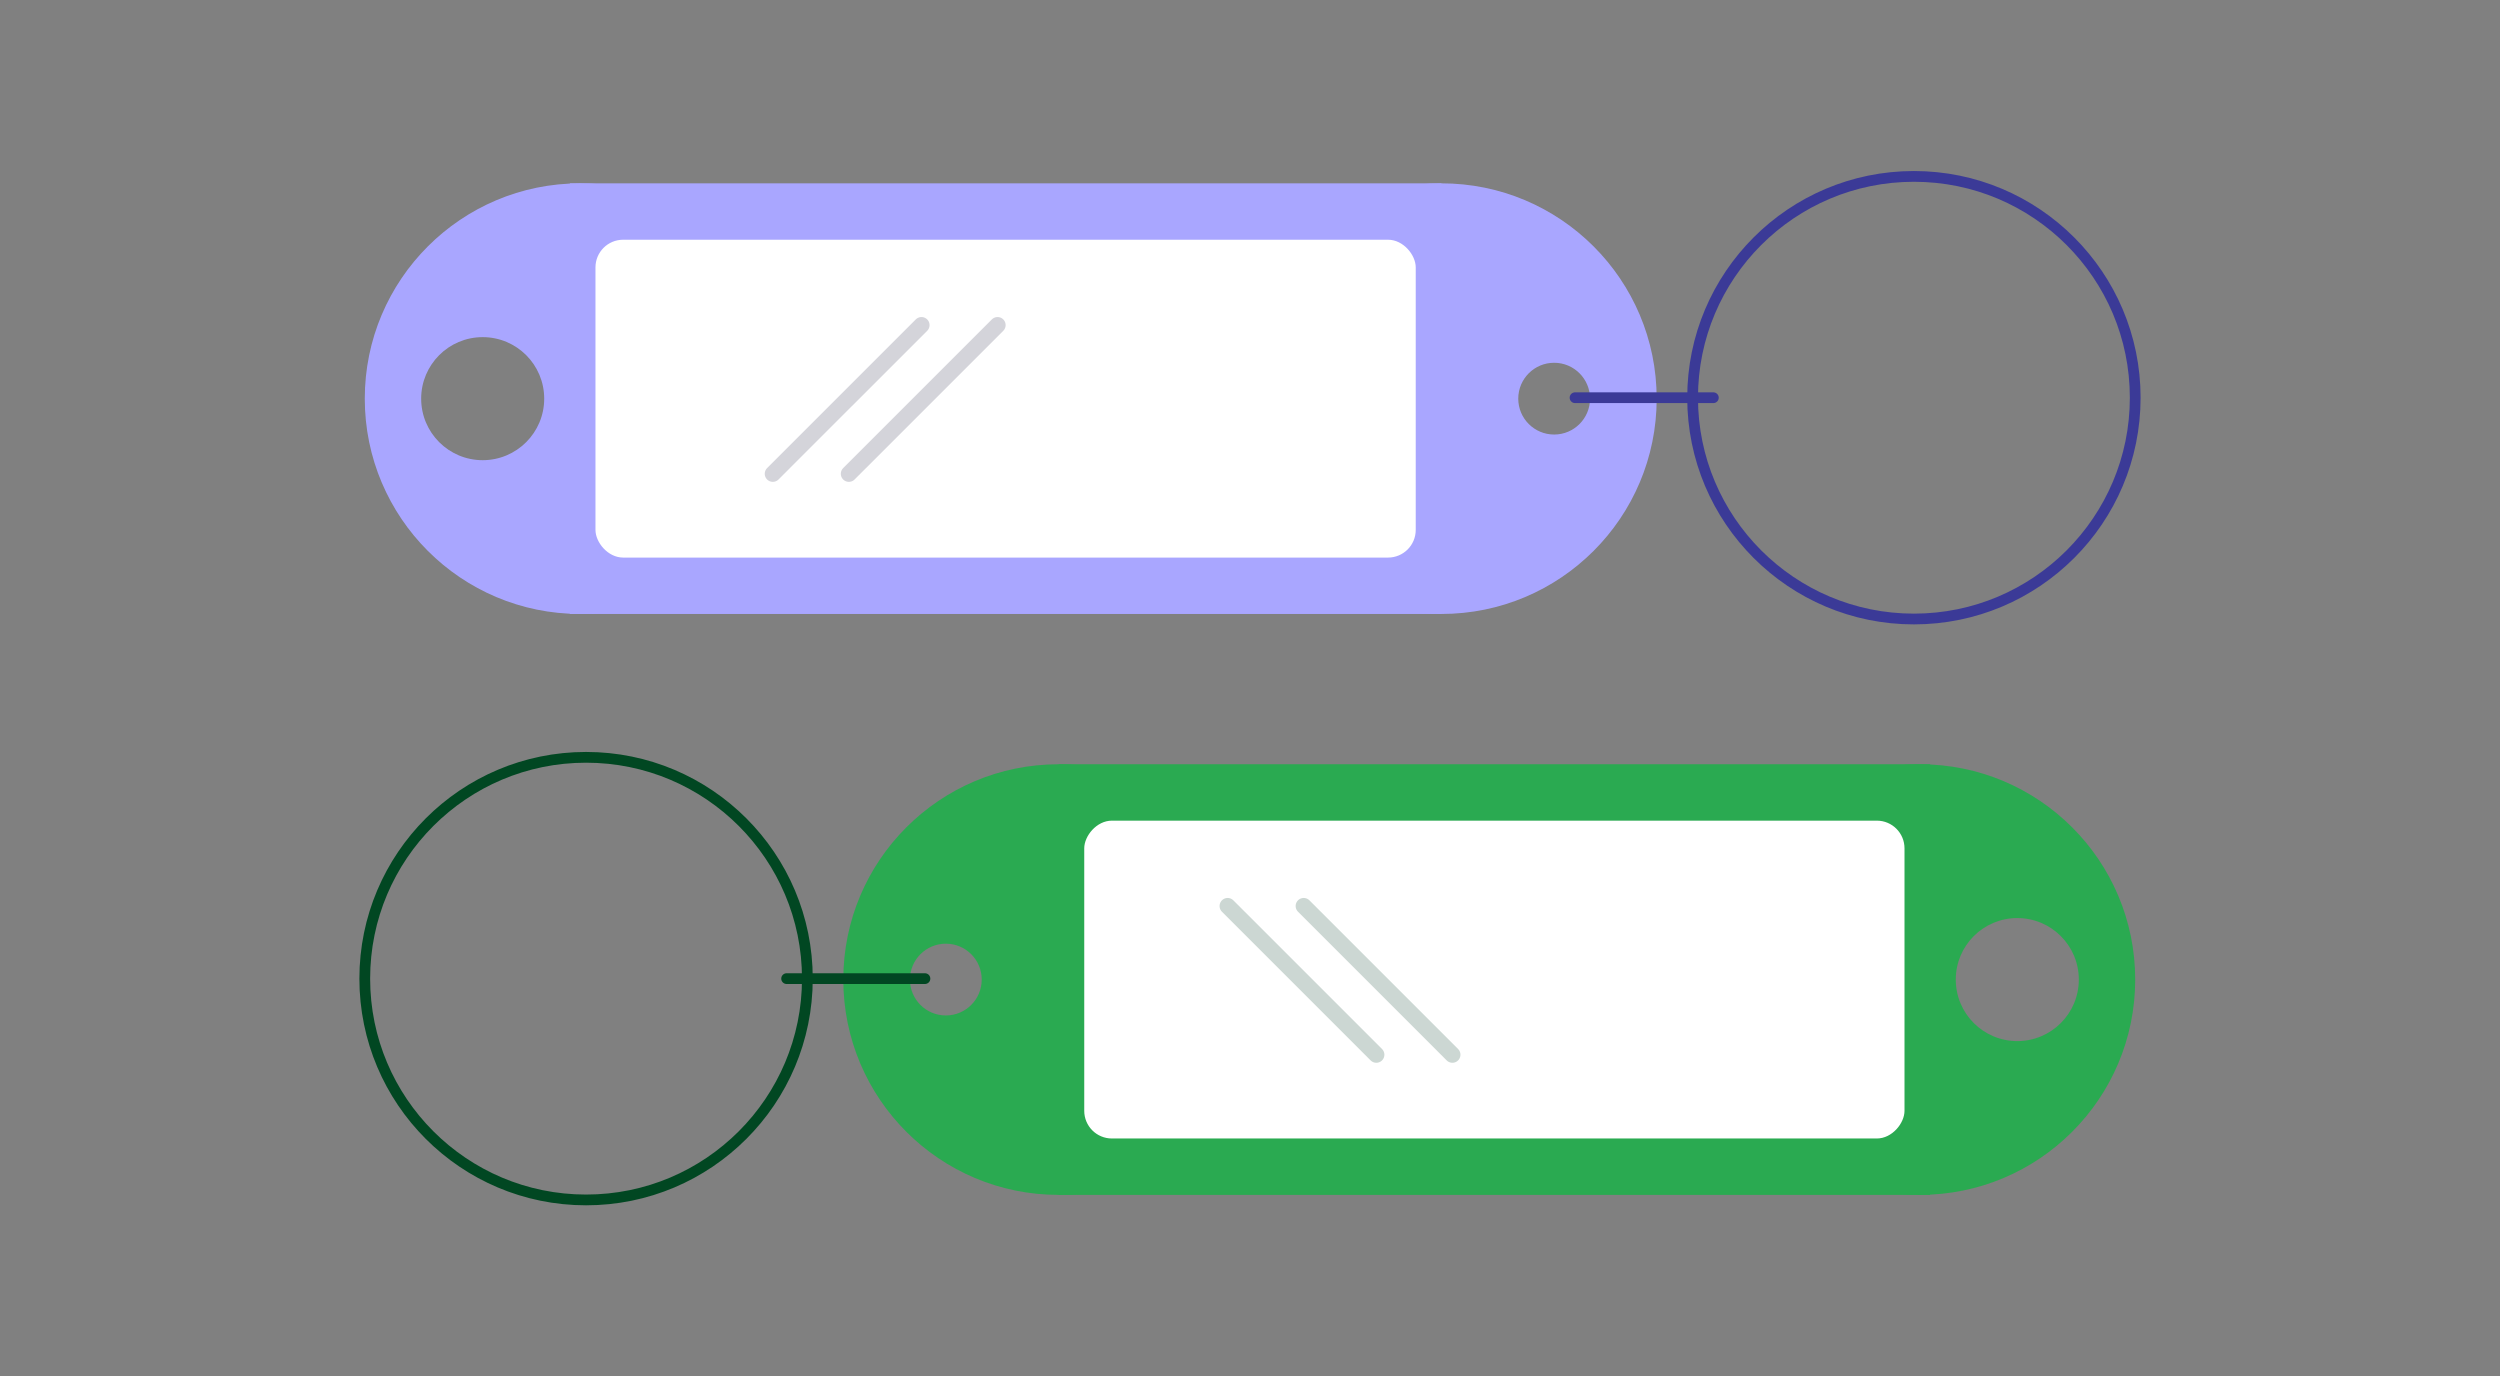 <?xml version="1.0" encoding="UTF-8"?>
<svg xmlns="http://www.w3.org/2000/svg" width="465" height="256" viewBox="0 0 465 256" fill="none">
  <rect x="0" y="0" width="465" height="256" fill="#808080" stroke="none"/>
  <rect x="105.988" y="34.1" width="162.104" height="80.099" fill="#A9A6FF"></rect>
  <path fill-rule="evenodd" clip-rule="evenodd" d="M107.897 114.199C130.016 114.199 147.946 96.268 147.946 74.15C147.946 52.031 130.016 34.1 107.897 34.1C85.778 34.1 67.848 52.031 67.848 74.15C67.848 96.268 85.778 114.199 107.897 114.199ZM89.779 85.594C96.099 85.594 101.222 80.471 101.222 74.151C101.222 67.831 96.099 62.708 89.779 62.708C83.46 62.708 78.337 67.831 78.337 74.151C78.337 80.471 83.46 85.594 89.779 85.594Z" fill="#A9A6FF"></path>
  <path fill-rule="evenodd" clip-rule="evenodd" d="M268.092 114.199C290.211 114.199 308.142 96.268 308.142 74.15C308.142 52.031 290.211 34.1 268.092 34.1C245.974 34.1 228.043 52.031 228.043 74.15C228.043 96.268 245.974 114.199 268.092 114.199ZM289.071 80.824C292.757 80.824 295.746 77.836 295.746 74.15C295.746 70.463 292.757 67.475 289.071 67.475C285.384 67.475 282.396 70.463 282.396 74.15C282.396 77.836 285.384 80.824 289.071 80.824Z" fill="#A9A6FF"></path>
  <rect x="110.758" y="44.589" width="152.569" height="59.12" rx="5.145" fill="white"></rect>
  <circle r="41.163" transform="matrix(1 8.74228e-08 8.74228e-08 -1 355.987 73.974)" stroke="#3B3A97" stroke-width="2"></circle>
  <path d="M292.957 73.974L318.684 73.974" stroke="#3B3A97" stroke-width="2" stroke-linecap="round" stroke-linejoin="round"></path>
  <path d="M185.547 60.469L157.891 88.125" stroke="#D4D4DA" stroke-width="3" stroke-linecap="round" stroke-linejoin="round"></path>
  <path d="M171.398 60.469L143.742 88.125" stroke="#D4D4DA" stroke-width="3" stroke-linecap="round" stroke-linejoin="round"></path>
  <rect width="162.104" height="80.099" transform="matrix(-1 0 0 1 359.008 142.15)" fill="#2AAA51"></rect>
  <path fill-rule="evenodd" clip-rule="evenodd" d="M357.099 222.249C334.981 222.249 317.05 204.319 317.05 182.2C317.05 160.082 334.981 142.151 357.099 142.151C379.218 142.151 397.148 160.082 397.148 182.2C397.148 204.319 379.218 222.249 357.099 222.249ZM375.217 193.644C368.897 193.644 363.774 188.521 363.774 182.201C363.774 175.882 368.897 170.759 375.217 170.759C381.536 170.759 386.66 175.882 386.66 182.201C386.66 188.521 381.536 193.644 375.217 193.644Z" fill="#2AAA51"></path>
  <path fill-rule="evenodd" clip-rule="evenodd" d="M196.904 222.249C174.785 222.249 156.855 204.319 156.855 182.2C156.855 160.082 174.785 142.151 196.904 142.151C219.022 142.151 236.953 160.082 236.953 182.2C236.953 204.319 219.022 222.249 196.904 222.249ZM175.925 188.875C172.239 188.875 169.25 185.886 169.25 182.2C169.25 178.513 172.239 175.525 175.925 175.525C179.612 175.525 182.6 178.513 182.6 182.2C182.6 185.886 179.612 188.875 175.925 188.875Z" fill="#2AAA51"></path>
  <rect width="152.569" height="59.12" rx="5.145" transform="matrix(-1 0 0 1 354.238 152.64)" fill="white"></rect>
  <circle cx="109.009" cy="182.025" r="41.163" transform="rotate(180 109.009 182.025)" stroke="#014722" stroke-width="2"></circle>
  <path d="M172.039 182.024L146.312 182.024" stroke="#014722" stroke-width="2" stroke-linecap="round" stroke-linejoin="round"></path>
  <path d="M228.34 168.52L255.996 196.176" stroke="#CCD7D3" stroke-width="3" stroke-linecap="round" stroke-linejoin="round"></path>
  <path d="M242.488 168.52L270.145 196.176" stroke="#CCD7D3" stroke-width="3" stroke-linecap="round" stroke-linejoin="round"></path>
</svg>
